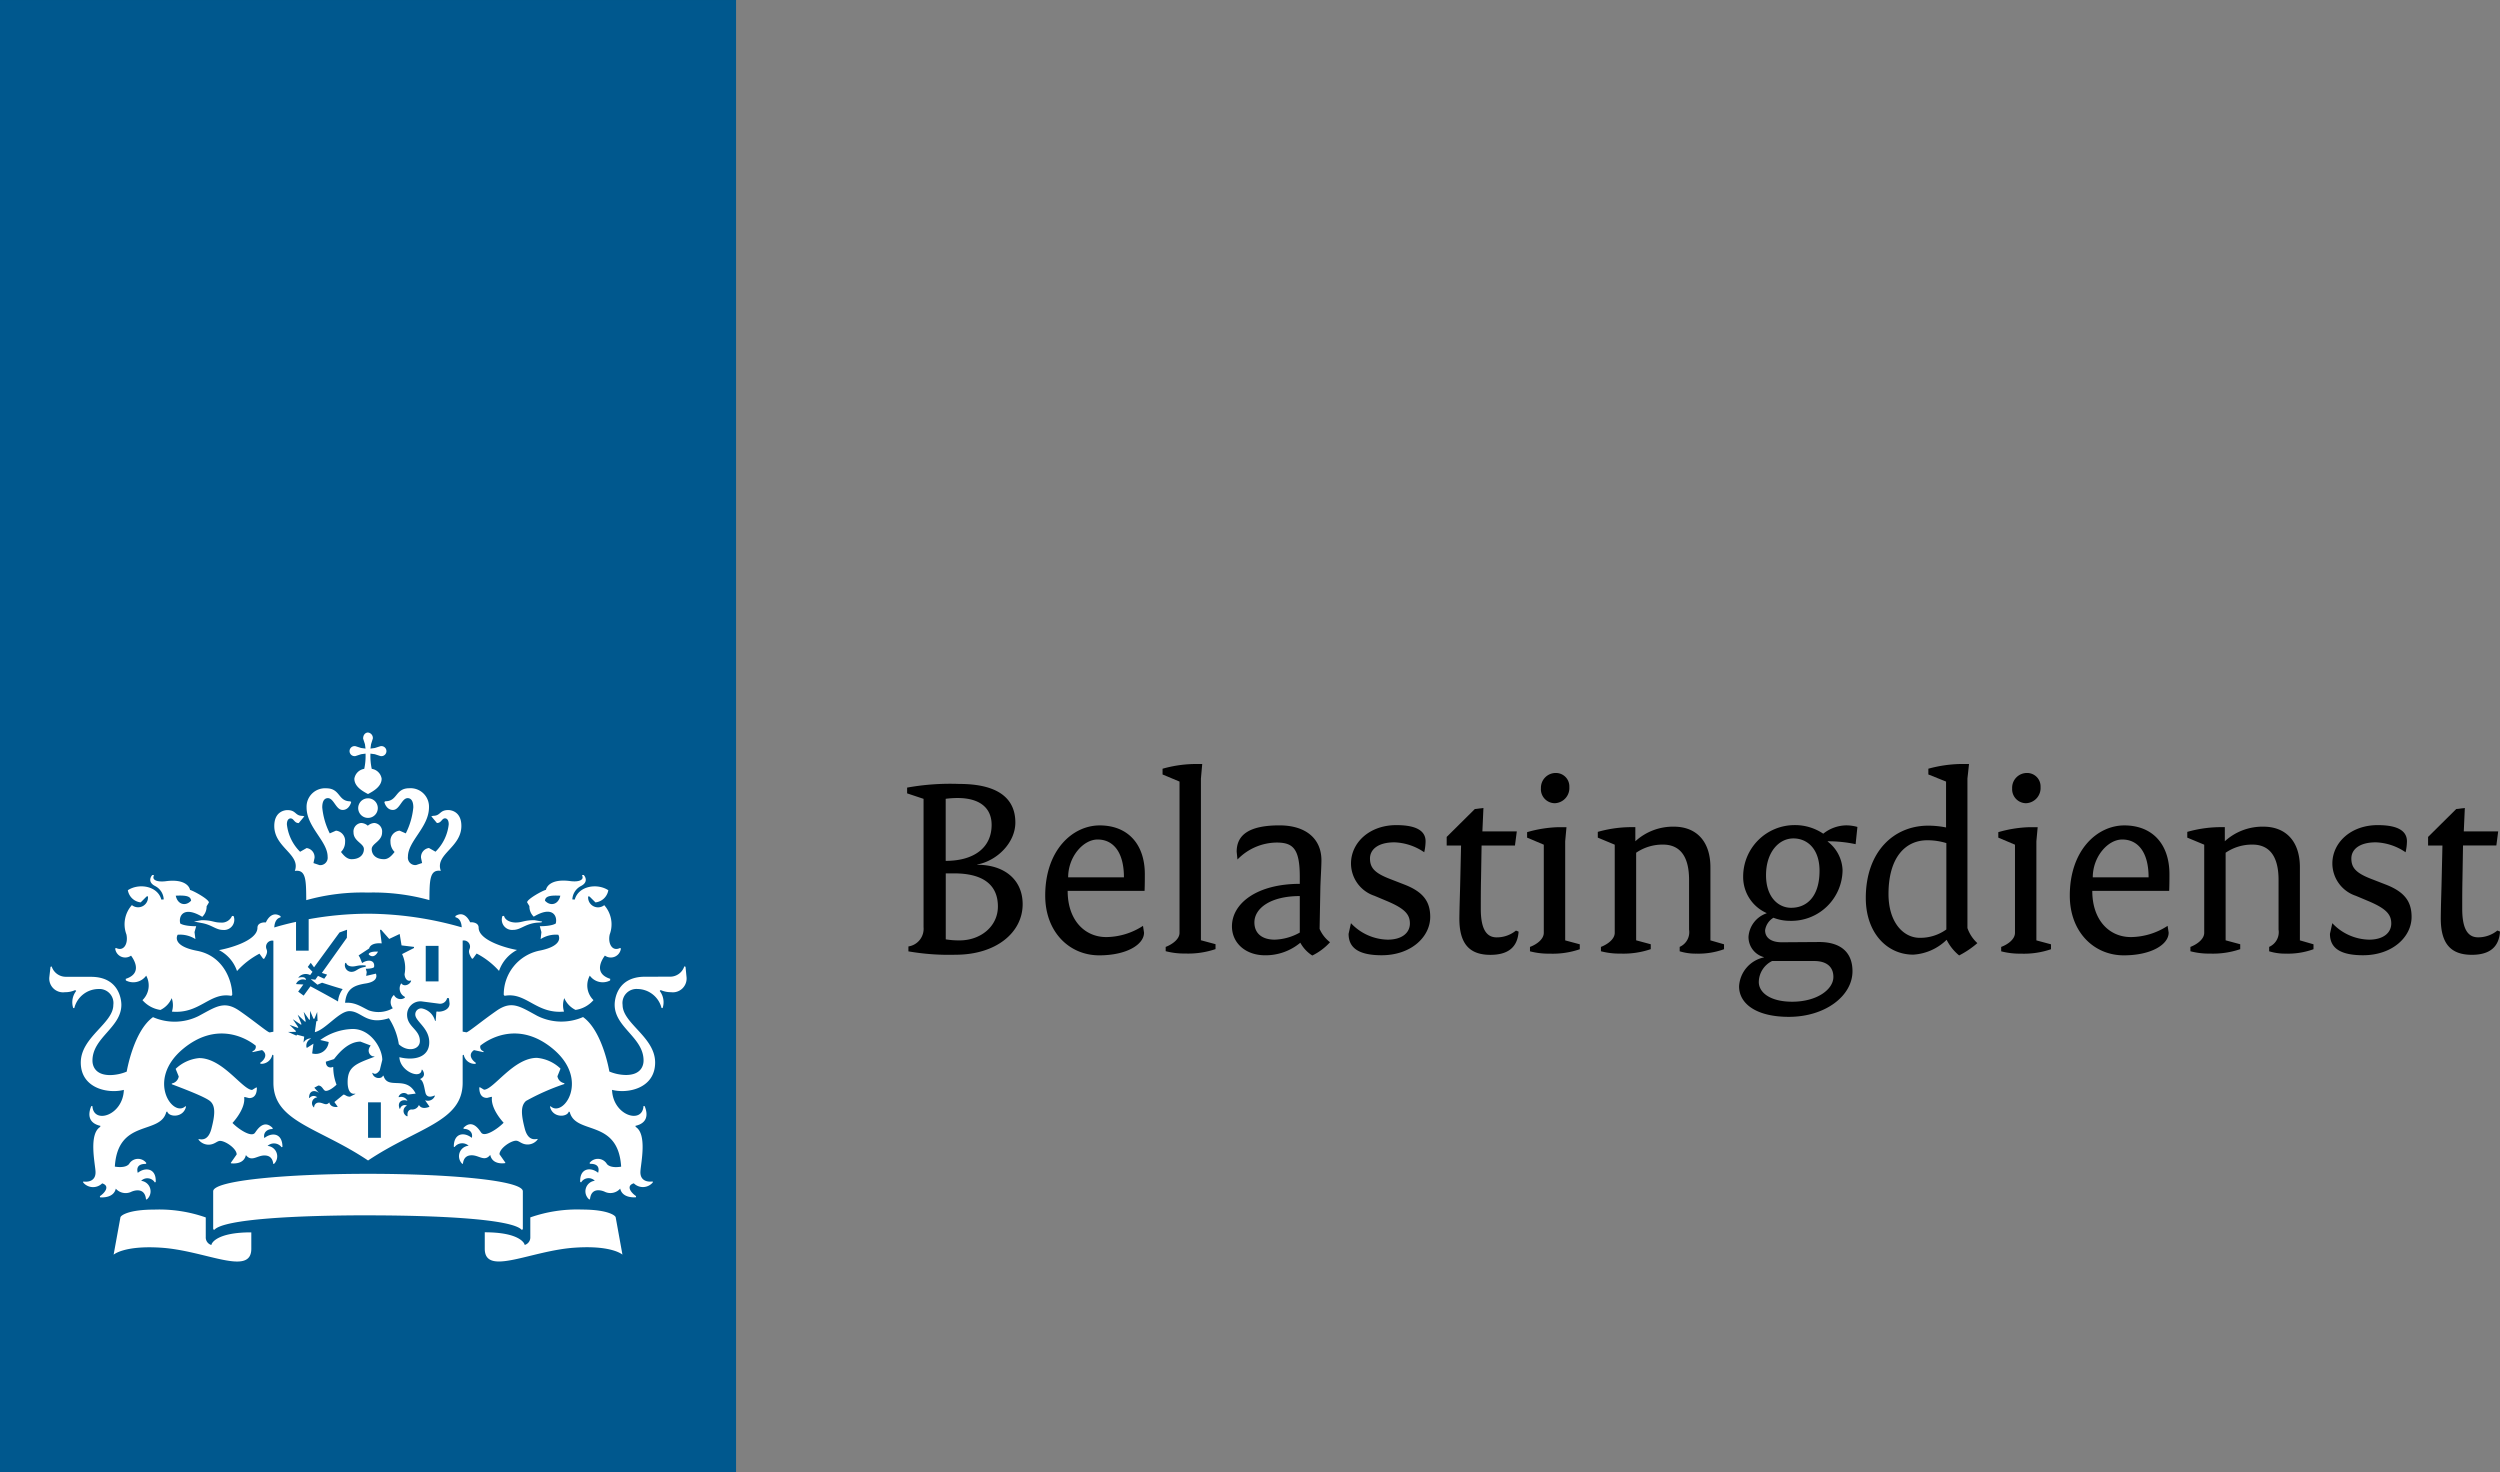 <?xml version="1.0" encoding="UTF-8"?><svg xmlns="http://www.w3.org/2000/svg" width="365" height="214.943" viewBox="0 0 365 214.943"><rect x="0" y="0" width="365" height="214.943" fill="#808080" stroke="none"/><g transform="translate(-67.5 -142.528)" style="isolation:isolate"><rect width="107.465" height="214.943" transform="translate(67.5 142.529)" fill="#00588e"/><path d="M123.105,308.65h-1.869v-5.182h1.869Zm8.422-22.842h-1.869v-5.183h1.869Zm-34.595-8.934-1.109.2,1.109.213c1.5.256,2.082,1.011,3.13,1.011a1.491,1.491,0,0,0,1.546-2.022l-.231-.024a1.631,1.631,0,0,1-1.7.968C98.691,277.215,98.484,276.874,96.932,276.874Zm-10.3,5.176c.164.232,1.924,2.515-.779,3.392l.024.232a2.317,2.317,0,0,0,2.966-.7,2.974,2.974,0,0,1-.543,3.575,4.3,4.3,0,0,0,2.625,1.431,3.421,3.421,0,0,0,1.644-1.723,3.081,3.081,0,0,1,.031,1.967c4.086.371,5.529-2.893,8.672-2.3l.134-.14c0-2.01-1.237-5.694-5.128-6.437S93.442,279,93.442,279a4.187,4.187,0,0,1,2.588.634L95.9,278.61l.243-.853c-1.845-.006-2.326-.4-2.326-.4-.28-1.084.475-2.624,3.215-.974a2.052,2.052,0,0,0,.633-1.535l.335-.56c0-.457-2.186-1.675-2.752-1.827-.134-.664-.987-1.62-3.563-1.273-1.217.146-2.094-.17-1.686-.877l-.256-.036c-.28.28-.67,1.072.4,1.613a2.3,2.3,0,0,1,1.26,1.955l-.347.025c-.542-2-3.27-2.436-4.89-1.37a2.141,2.141,0,0,0,1.876,1.778l.864-.865.195-.024a1.445,1.445,0,0,1-2.344,1.284,4.2,4.2,0,0,0-.8,4.282c.286,1.3-.353,2.557-1.522,1.973l-.116.085A1.468,1.468,0,0,0,86.634,282.05Zm8.769-8.026c-.743.834-1.955.639-2.241-.725C94.685,273.22,95.342,273.372,95.4,274.024Zm47.384,3.191c-.8,0-1.553-.359-1.693-.968l-.231.018a1.5,1.5,0,0,0,1.547,2.028c1.047,0,1.638-.755,3.13-1.011.664-.11,1.108-.006,1.108-.207l-1.108-.2C143.981,276.874,143.774,277.215,142.787,277.215Zm15.365,3.8-.116-.085c-1.169.584-1.809-.676-1.516-1.967a4.22,4.22,0,0,0-.8-4.281,1.447,1.447,0,0,1-2.345-1.285l.2.024.865.859a2.144,2.144,0,0,0,1.876-1.778c-1.62-1.066-4.349-.634-4.9,1.364l-.353-.025a2.329,2.329,0,0,1,1.261-1.954c1.065-.543.676-1.328.4-1.614l-.262.024c.408.713-.469,1.035-1.687.871-2.576-.347-3.416.615-3.563,1.273-.566.146-2.752,1.37-2.752,1.826l.335.555a2.067,2.067,0,0,0,.633,1.54c2.74-1.656,3.5-.1,3.215.993,0,0-.481.4-2.332.4l.238.859-.116,1.023a4.133,4.133,0,0,1,2.582-.634s1.041,1.6-2.844,2.339a6.528,6.528,0,0,0-5.121,6.436l.127.141c3.149-.585,4.592,2.679,8.672,2.3a3.105,3.105,0,0,1,.037-1.967,3.445,3.445,0,0,0,1.644,1.723,4.26,4.26,0,0,0,2.619-1.431,2.99,2.99,0,0,1-.536-3.575,2.321,2.321,0,0,0,2.965.707l.019-.238c-2.71-.871-.944-3.161-.78-3.392A1.482,1.482,0,0,0,158.152,281.015Zm-8.843-7.716c-.292,1.364-1.5,1.559-2.241.725C147.123,273.372,147.787,273.22,149.309,273.3Zm-28.792-22.94.268.822.085.64-.645-.085-.81-.262a.733.733,0,1,0,0,1.437l.81-.268.645-.085a8.784,8.784,0,0,1-.188,2.222,1.728,1.728,0,0,0-1.444,1.438c0,1.175,1.255,1.851,1.992,2.241.73-.39,1.991-1.072,1.991-2.241a1.71,1.71,0,0,0-1.443-1.438,8.54,8.54,0,0,1-.189-2.222l.639.085.81.268a.734.734,0,1,0,0-1.437l-.81.262-.639.085.085-.64.262-.822a.8.8,0,0,0-.719-.883C120.889,249.476,120.517,249.769,120.517,250.359Zm.713,8.721a1.431,1.431,0,1,0,1.431,1.431A1.425,1.425,0,0,0,121.23,259.08Zm0,13.763a30.574,30.574,0,0,1,8.964,1.1c.03-2.893.018-4.513,1.668-4.269-.9-2.436,3-3.392,3-6.559,0-2.082-1.479-2.32-1.912-2.32-1.3,0-1.1.84-2.2.84l-.28.067.822.987c.676,0,.694-.682,1.187-.682.226,0,.536.176.536.871a6.6,6.6,0,0,1-1.93,4l-.956-.542a1.338,1.338,0,0,0-1.157,1.437l.158.755-.889.3a1.086,1.086,0,0,1-1.181-1.218c0-2.3,3.075-4.317,3.075-7.222a2.693,2.693,0,0,0-2.868-2.777c-2.083,0-1.687,1.9-3.5,1.9l-.146.1c0,.116.311,1.17,1.242,1.17,1,0,1.279-1.724,2.162-1.724.329,0,.822.2.822,1.358a10.682,10.682,0,0,1-1.1,3.788l-.907-.4a1.492,1.492,0,0,0-1.328,1.644,2.058,2.058,0,0,0,.6,1.468c-.451.579-.913,1.054-1.541,1.054-1.248,0-1.8-.707-1.8-1.474,0-.828,1.516-1.133,1.516-2.436a1.241,1.241,0,0,0-1.126-1.376,1.583,1.583,0,0,0-.956.4,1.6,1.6,0,0,0-.963-.4,1.241,1.241,0,0,0-1.126,1.376c0,1.3,1.516,1.6,1.516,2.436,0,.767-.554,1.474-1.8,1.474-.634,0-1.1-.475-1.547-1.054a2.014,2.014,0,0,0,.6-1.468,1.5,1.5,0,0,0-1.328-1.644l-.907.4a10.648,10.648,0,0,1-1.1-3.788c0-1.169.493-1.358.822-1.358.883,0,1.163,1.724,2.156,1.724.931,0,1.242-1.048,1.242-1.17l-.14-.091c-1.8,0-1.413-1.9-3.5-1.9a2.693,2.693,0,0,0-2.868,2.777c0,2.911,3.075,4.933,3.075,7.222a1.086,1.086,0,0,1-1.181,1.218l-.889-.3.158-.755a1.334,1.334,0,0,0-1.157-1.437l-.95.542a6.628,6.628,0,0,1-1.93-4c0-.7.322-.871.536-.871.5,0,.517.682,1.193.682l.822-.987-.28-.066c-1.1,0-.9-.841-2.2-.841-.439,0-1.912.238-1.912,2.32,0,3.167,3.9,4.129,3,6.559,1.662-.238,1.644,1.37,1.668,4.269A30.266,30.266,0,0,1,121.23,272.843Zm-10.5,4.275c-1.559.341-2.68.663-3.179.822.024-.688.286-1.328.9-1.468l.025-.177c-1.389-.919-2.138.853-2.15.908-.493-.043-1.236.109-1.236.779,0,1.992-4.561,3.094-5.615,3.258a5.383,5.383,0,0,1,2.631,3.063,11.8,11.8,0,0,1,3.276-2.539l.524.719.146.048c.706-1.053.365-1.291.311-1.6a.9.9,0,0,1,1.053-1.06v13.288l-.536.1c-.237.043-2.18-1.607-4.409-3.148s-3.416-.615-5.956.749a7.84,7.84,0,0,1-6.674.171C86.981,293.079,86,298.986,86,298.986a6.62,6.62,0,0,1-2.412.505c-2.18,0-2.588-1.327-2.588-2.113,0-3.374,4.22-4.823,4.22-8.148,0-.8-.371-4.086-4.433-4.086l-3.63-.006a2.167,2.167,0,0,1-2.113-1.511l-.17.061-.177,1.547a2.012,2.012,0,0,0,2.272,2.156,3.559,3.559,0,0,0,1.51-.311l.146.128a2.685,2.685,0,0,0-.432,2.5l.158-.006a3.66,3.66,0,0,1,3.5-2.777,2.05,2.05,0,0,1,2.193,2.326c0,2.7-4.75,4.689-4.75,8.41,0,3.776,3.982,4.586,6.29,3.989-.133,3.769-4.457,5.061-4.591,2.357l-.171.018c-.554,1.34-.329,2.5,1.346,2.88l-.049.159c-1.668,1.066-.755,5.231-.676,6.455.122,1.766-1.632,1.553-1.778,1.5l-.03.146a1.887,1.887,0,0,0,2.783.134c1.163.366.438,1.352-.335,1.87l.024.17c.171.012,1.973.164,2.3-1.266a1.915,1.915,0,0,0,2.211.481c.347-.177,2.027-.786,2.2,1.1l.14-.024a1.547,1.547,0,0,0-.852-2.7,1.285,1.285,0,0,1,2,.237l.128-.067c.109-2.028-1.541-2.216-2.619-1.334-.049-.207-.4-1.345,1.206-1.309l.037-.14a1.515,1.515,0,0,0-2.516.159c-.56.657-1.954.395-2.076.377.438-7.064,6.656-4.555,7.515-7.99l.14-.048c.237.834,2.338.95,2.734-.7l-.067-.1c-1.8,1.8-5.852-3.818-.323-8.385,4.726-3.892,8.958-1.724,10.56-.445a.657.657,0,0,1-.463.816l.018.14,1.376-.3c1.017.706.147,1.6-.261,1.845l.03.158a1.642,1.642,0,0,0,1.736-1.334l.158.086v4.013c0,5.712,6.589,6.5,13.818,11.351,7.228-4.841,13.811-5.633,13.811-11.351V296.6l.158-.086a1.628,1.628,0,0,0,1.736,1.334l.024-.158c-.4-.244-1.279-1.139-.262-1.845l1.377.3.018-.14a.649.649,0,0,1-.463-.816c1.608-1.285,5.84-3.453,10.56.445,5.529,4.567,1.48,10.181-.323,8.385l-.067.11c.39,1.65,2.5,1.528,2.734.694l.14.049c.853,3.422,7.064.925,7.509,7.989-.128.019-1.516.28-2.077-.383a1.531,1.531,0,0,0-2.527-.171l.037.14c1.613-.042,1.254,1.1,1.205,1.309-1.065-.882-2.716-.7-2.618,1.334l.134.067a1.276,1.276,0,0,1,2-.237,1.551,1.551,0,0,0-.852,2.7l.146.025c.17-1.894,1.851-1.279,2.2-1.1a1.893,1.893,0,0,0,2.211-.482c.323,1.432,2.119,1.279,2.3,1.267l.018-.17c-.773-.518-1.5-1.511-.329-1.87a1.881,1.881,0,0,0,2.777-.134l-.03-.146c-.147.055-1.9.262-1.779-1.5.079-1.224.987-5.39-.688-6.449l-.049-.159c1.681-.377,1.9-1.547,1.352-2.88l-.17-.018c-.134,2.7-4.458,1.419-4.592-2.357,2.3.6,6.291-.213,6.291-3.989,0-3.721-4.75-5.7-4.75-8.41a2.045,2.045,0,0,1,2.186-2.326,3.667,3.667,0,0,1,3.5,2.777l.158.006a2.7,2.7,0,0,0-.426-2.5l.14-.128a3.7,3.7,0,0,0,1.51.311,2.011,2.011,0,0,0,2.271-2.156l-.152-1.559-.176-.061a2.175,2.175,0,0,1-2.114,1.511l-3.629.006c-4.056,0-4.427,3.276-4.427,4.086,0,3.325,4.22,4.768,4.22,8.148,0,.785-.4,2.113-2.588,2.113a6.492,6.492,0,0,1-2.406-.505s-.974-5.908-3.842-7.954a7.844,7.844,0,0,1-6.675-.17c-2.539-1.37-3.726-2.3-5.955-.749s-4.166,3.191-4.409,3.148l-.536-.1V279.852a.9.9,0,0,1,1.059,1.059c-.06.311-.4.549.311,1.6l.14-.049.53-.718a11.488,11.488,0,0,1,3.27,2.539,5.427,5.427,0,0,1,2.631-3.063c-1.054-.158-5.609-1.267-5.609-3.258,0-.664-.749-.822-1.242-.78-.024-.06-.767-1.826-2.156-.907l.024.177c.616.14.877.779.9,1.467A50.259,50.259,0,0,0,121.2,275.93a49.493,49.493,0,0,0-8.635.8v4.6h-1.845V277.1l.012.019M98.363,324.3a1.15,1.15,0,0,1-.822-1.17v-2.856a20.455,20.455,0,0,0-7.533-1.145c-3.715,0-4.872.841-4.927,1.133l-.993,5.451s1.5-1.371,6.894-1.024c6.486.408,13.209,4.239,13.209.159v-2.394C99.1,322.443,98.363,324.057,98.363,324.3Zm39.912-1.852v2.394c0,4.08,6.723.249,13.208-.159,5.39-.359,6.894,1.023,6.894,1.023l-.987-5.45c-.054-.292-1.218-1.133-4.932-1.133a20.654,20.654,0,0,0-7.533,1.145v2.856a1.146,1.146,0,0,1-.822,1.17C144.1,324.057,143.366,322.443,138.275,322.443Zm-17.045-2.478c10.443,0,21.052.548,22.446,2.119l.159-.091v-5.542c0-1.614-10.944-2.552-22.605-2.552s-22.606.944-22.606,2.552v5.542l.159.091C100.177,320.513,110.786,319.965,121.23,319.965Zm-9.318-26.1-1.053-.274-.085.134-1.224-.542,1.1-.006.061-.116-.938-.913,1.212.445.073-.08-.81-1.187,1.187.8.085-.066-.56-1.389,1.084,1.029.092-.054-.3-1.4.8,1.163.11-.036.024-1.267.5,1.163.14-.018.4-.981.049,1.322-.177.036-.219,1.59c1.577-.372,3.544-3.069,5.049-3.069,1.8,0,2.448,2.1,5.767,1.035a9.707,9.707,0,0,1,1.449,3.8c1.285,1.2,3.075.8,3.075-.469,0-1.718-1.869-2.046-1.869-3.843a1.948,1.948,0,0,1,2.088-1.949l2.68.348a1.047,1.047,0,0,0,1.072-.829l.274.019.091.785c0,1.133-1.65,1.279-1.845,1.139l-.085.079-.1,1.309-.091-.006a2.48,2.48,0,0,0-1.967-1.82.872.872,0,0,0-.92.889c0,1.023,2.04,1.948,2.04,4.062,0,2.192-2.174,2.722-4.36,2.174.079,2.082,3.179,3.318,3.252,1.826l.091.007c.457.633.25,1.12-.341,1.364.542.237.64,1.339.8,1.985.238.974,1.273.432,1.328.408l.054.061a1.1,1.1,0,0,1-1.437.633l.609.877.018.091c-.371.134-1.15.378-1.522-.28a1.046,1.046,0,0,1-1.084.664c-.4,0-.664.4-.566.95l-.073.049a.847.847,0,0,1-.019-1.559.687.687,0,0,0-1,.45l-.08.007c-.414-1.109.494-1.432,1.145-1.157a1.014,1.014,0,0,0-1.248-.524l-.043-.061a.816.816,0,0,1,1.346-.329l1.151-.146c-1.388-2.765-4.092-.451-4.7-2.619l-.1.031c-.146.463-1.327.493-1.534-.414l.055-.037c.17.177.542.329,1.029-.371l.371-1.511c0-1.68-1.68-4.512-4.3-4.512a8.414,8.414,0,0,0-4.756,1.608l1.23.292a1.9,1.9,0,0,1-2.412,1.668l.189-1.424-.931.6-.074-.018a1.128,1.128,0,0,1,.646-1.315l-.018-.031a1.191,1.191,0,0,0-1.036.567h-.036Zm3.66,9.61c-.475.572-.883.024-1.51.024a.668.668,0,0,0-.694.682l-.049.019a.847.847,0,0,1,.5-1.462.76.76,0,0,0-1.126.1l-.067-.024c-.018-1.114.871-1.193,1.449-.706l-.639-.725-.043-.061.579-.311c.627,0,.706.78,1.108.78.609,0,1.474-.822,1.553-.907a7.256,7.256,0,0,1-.481-2.57l-.043-.025c-.292.165-1.035.159-1.035-.761l.061-.018,1.126-.359c.287-.323,1.821-2.552,3.867-2.552l1.5.572c-.713.859-.007,1.675.517,1.578l.018.067c-2.7,1.017-3.909,1.425-3.909,3.69,0,1.188.4,1.839,1.1,1.687l.03.049-.779.395c-.554,0-.664-.3-.962-.3l-1.322,1.084.475.676-.012.036C116.559,304.162,115.755,304.223,115.572,303.474Zm7.119-22.014c-.846-.049-1.388.14-1.358.408C121.735,282.294,122.289,282.251,122.691,281.46Zm-3.118,2.088a3.649,3.649,0,0,1,1.328-.055l-.018.189c-1.249.159-1.31.731-2.1.731a.973.973,0,0,1-.877-1.3l.134-.012C118.112,283.439,118.593,283.8,119.573,283.548ZM103.4,311.165c.828,1.054,1.62.061,2.7.061.53,0,1.175.177,1.3,1.236h.1a1.529,1.529,0,0,0-.937-2.63,1.389,1.389,0,0,1,2.046.188l.128-.036c0-2.04-1.529-2.18-2.643-1.3-.2-.786.4-1.316,1.163-1.316l.079-.116c-1.364-1.461-2.387.384-2.619.676-.548.725-2.5-.633-3.276-1.449,0,0,1.724-1.809,1.724-3.459l-.013-.292.073-.043.64.165c.4,0,1.139-.128,1.139-1.523l-.092-.036-.6.365c-1.388,0-4.293-4.647-7.721-4.647a5.73,5.73,0,0,0-3.447,1.572l.451,1.114a1.236,1.236,0,0,1-1.011,1.017v.116c1.735.658,4.878,1.851,5.59,2.466.853.725.688,2.113.195,4.019-.475,1.827-1.492,1.584-1.858,1.517l-.036.073a1.841,1.841,0,0,0,1.455.749c.9,0,1.237-.554,1.7-.554.786,0,2.424,1.12,2.424,1.979L101.2,312.3l.025.073C101.572,312.408,103.113,312.535,103.4,311.165Zm37.86,1.176.024-.067-.858-1.225c0-.858,1.644-1.979,2.423-1.979.463,0,.8.555,1.7.555a1.84,1.84,0,0,0,1.456-.75l-.037-.067c-.371.061-1.388.311-1.857-1.522-.487-1.906-.658-3.288.195-4.025a33.359,33.359,0,0,1,5.59-2.467v-.121a1.228,1.228,0,0,1-1.011-1.011l.451-1.115a5.719,5.719,0,0,0-3.447-1.571c-3.429,0-6.333,4.647-7.722,4.647l-.6-.36-.091.037c0,1.4.743,1.522,1.139,1.522l.639-.164.067.042-.012.293c0,1.656,1.723,3.453,1.723,3.453-.779.816-2.734,2.18-3.27,1.449-.231-.292-1.254-2.138-2.618-.67l.079.116c.767,0,1.37.524,1.163,1.315-1.108-.883-2.631-.737-2.631,1.3l.116.037a1.408,1.408,0,0,1,2.052-.189,1.536,1.536,0,0,0-.938,2.637h.1c.122-1.06.767-1.242,1.291-1.242,1.084,0,1.875,1,2.7-.061C139.359,312.535,140.893,312.408,141.265,312.341Zm-27.727-26.777-.609-.073-.024.024.95.78.67-.292s2.015.657,3.014.931a3.425,3.425,0,0,0-.682,1.815c-.8-.493-4.025-2.223-4.025-2.223l-.993,1.364-.8-.584.756-1.042-1.03-.054-.024-.049a1.09,1.09,0,0,1,1.425-.554c0-.573-.859-.4-1.084-.329l-.012-.037a1.391,1.391,0,0,1,1.717-.353l.341-.475-.688-.712.433-.6.481.657,3.72-5.091,1.1-.4-.025,1.175-3.654,5.133.768.25-.42.6-.914-.42Zm13.032-.834c0,.469.293,1.151.908.95l.054.024c-.091.524-1.023.993-1.443.384a1.356,1.356,0,0,0,.524,1.979v.122a1.062,1.062,0,0,1-1.59-.4,1.389,1.389,0,0,0-.164,1.936,4.19,4.19,0,0,1-3.526.311c-1.108-.536-2.01-1.212-3.447-1.1.2-2.01,1.206-2.54,3.045-2.826,1.48-.237,1.663-.913,1.456-1.431l-1.419.329.079-.561-.14-.481c1.035,0,1.206-.231,1.206-.231.194-1.059-.9-1.182-1.736-.6l-.329-.8-.189-.316L121.4,281c.079-.36.53-.853,1.827-.737l-.25-1.937.14-.085,1.206,1.37,1.529-.724.274,1.668,1.815.219.006.159-1.742.889A4.743,4.743,0,0,1,126.57,284.73Z" fill="#fff"/><path d="M200.128,280.71a2.608,2.608,0,0,0,2.211-2.819V259.159l-2.4-.8v-.84a35.508,35.508,0,0,1,7.619-.536c5.517,0,8.184,2.016,8.184,5.633,0,2.893-2.588,5.56-5.56,6.132v.037c3.995,0,6.626,2.21,6.626,5.754,0,4.148-3.885,7.381-9.786,7.381a34.622,34.622,0,0,1-6.894-.493Zm12.149-17.751c0-2.436-1.675-3.922-4.987-3.922a13.892,13.892,0,0,0-1.718.116v9.061C209.732,268.214,212.277,266.272,212.277,262.959Zm-4.683,16.868c3.088,0,5.6-2.052,5.6-4.95,0-3.2-2.211-4.836-6.395-4.836h-1.218v9.634A12.087,12.087,0,0,0,207.594,279.827Z"/><path d="M228.056,263.038c4.11,0,6.589,2.741,6.589,7.119,0,.725,0,1.492-.037,2.442H223.379c0,4.263,2.478,6.741,5.633,6.741a9.982,9.982,0,0,0,5.365-1.638l.152.993c0,1.717-2.509,3.313-6.547,3.313-4.341,0-7.88-3.392-7.88-8.721C220.1,266.655,224.091,263.038,228.056,263.038Zm3.538,7.576c0-3.733-1.6-5.518-3.843-5.518-2.1,0-4.3,2.509-4.3,5.518Z"/><path d="M237.69,280.777c.992-.383,2.021-1.144,2.021-2.052V256.638l-2.478-1.035v-.841a18.076,18.076,0,0,1,4.573-.688h1.218l-.189,2.131v23.6l2.132.573v.718a12.32,12.32,0,0,1-4.421.646,10.509,10.509,0,0,1-2.856-.341Z"/><path d="M257.268,271.57v-1.035c0-4.111-.993-4.994-3.386-4.994a8.055,8.055,0,0,0-5.712,2.479l-.116-1.145c0-2.436,1.791-3.843,6.242-3.843,3.849,0,6.133,1.943,6.133,5.1,0,.841-.116,2.741-.153,3.849l-.115,6.169a4.907,4.907,0,0,0,1.522,1.942,8.6,8.6,0,0,1-2.588,1.943,5.127,5.127,0,0,1-1.748-1.87A7.9,7.9,0,0,1,252.2,282c-2.856,0-4.835-1.8-4.835-4.227C247.366,274.42,251.02,271.57,257.268,271.57Zm-3.654,8.148a7.949,7.949,0,0,0,3.654-1.035v-5.329c-4.3,0-6.626,1.8-6.626,3.849C250.642,278.725,251.672,279.718,253.614,279.718Z"/><path d="M264.74,277.312a7.546,7.546,0,0,0,5.365,2.406c2.132,0,3.24-1.035,3.24-2.363s-.761-2.168-3.276-3.24l-1.9-.8a4.988,4.988,0,0,1-3.423-4.72c0-3.008,2.661-5.6,6.62-5.6,3.045,0,4.269.914,4.269,2.363a7.324,7.324,0,0,1-.2,1.6,8.191,8.191,0,0,0-4.342-1.449c-2.436,0-3.575,1.065-3.575,2.356,0,1.37.688,2.138,2.966,3.009l2.058.8c2.741,1.066,3.77,2.473,3.77,4.72,0,2.935-2.814,5.6-7.083,5.6-3.349,0-4.835-1.065-4.835-3.124Z"/><path d="M280.7,271.034l.116-5.061h-2.1v-1.254l4.111-4.074,1.254-.152-.152,3.422h5.024l-.268,2.058h-4.872l-.079,4.8c-.037,1.6-.037,3.045-.037,4.458,0,3.087.914,4.153,2.321,4.153a4.426,4.426,0,0,0,2.813-.993l.384.153c-.152,2.247-1.492,3.391-4.117,3.391-3.045,0-4.531-1.6-4.531-5.3C280.586,274.8,280.665,272.782,280.7,271.034Z"/><path d="M290.877,280.777c1.029-.383,2.016-1.144,2.016-2.052V265.852l-2.436-1.03v-.8a18.055,18.055,0,0,1,4.531-.725h1.218l-.189,2.058v14.469l2.131.573v.719a12.176,12.176,0,0,1-4.415.645,10.62,10.62,0,0,1-2.856-.341Zm1.6-23.147a2.159,2.159,0,0,1,2.168-2.247,1.96,1.96,0,0,1,1.979,2.053,2.213,2.213,0,0,1-2.132,2.362A2.045,2.045,0,0,1,292.473,257.63Z"/><path d="M301.236,280.777c.992-.383,2.016-1.144,2.016-2.052V265.852l-2.473-1.03v-.84a18.042,18.042,0,0,1,4.567-.688h.914v2.058a8.139,8.139,0,0,1,5.633-2.131c3.16,0,5.328,2.015,5.328,5.937v10.663l1.986.573v.718a10.842,10.842,0,0,1-4,.646,7.877,7.877,0,0,1-2.473-.341v-.646a2.341,2.341,0,0,0,1.37-2.515v-7.271c0-3.727-1.558-5.146-3.806-5.146a6.809,6.809,0,0,0-3.921,1.188v12.788l2.131.573v.718a12.306,12.306,0,0,1-4.415.646,10.447,10.447,0,0,1-2.856-.341Z"/><path d="M325.424,275.869v-.036a5.751,5.751,0,0,1-3.422-5.3,7.51,7.51,0,0,1,7.575-7.54,7.346,7.346,0,0,1,4.117,1.255,5.5,5.5,0,0,1,3.349-1.218,6.026,6.026,0,0,1,1.639.231l-.262,2.516a19.036,19.036,0,0,0-4.074-.421v.043a5.5,5.5,0,0,1,2.168,4.147,7.477,7.477,0,0,1-7.728,7.423,6.623,6.623,0,0,1-2.363-.45,2.558,2.558,0,0,0-1.218,1.827c0,1.145.95,1.754,2.436,1.754l5.328-.037c3.2-.037,4.994,1.443,4.994,4.263,0,3.617-4,6.662-9.287,6.662-4.8,0-7.271-1.943-7.271-4.452a4.576,4.576,0,0,1,3.617-4.226v-.043a3.034,3.034,0,0,1-2.241-2.965A3.914,3.914,0,0,1,325.424,275.869Zm3.733,12.91c3.618,0,6.017-1.79,6.017-3.617,0-1.486-.993-2.326-2.814-2.326h-6.132a3.465,3.465,0,0,0-1.943,3.051C324.279,287.446,325.96,288.779,329.157,288.779Zm3.995-19.115c0-3.2-1.79-4.726-3.812-4.726-2.168,0-4,2.058-4,5.371,0,3.2,1.79,4.756,3.66,4.756C331.325,275.071,333.152,273.391,333.152,269.664Z"/><path d="M349,263.075a13.161,13.161,0,0,1,2.624.261v-6.7L349.04,255.6v-.841a19.084,19.084,0,0,1,4.72-.688h1.218l-.232,2.131v21.82a5.281,5.281,0,0,0,1.45,2.2,13.157,13.157,0,0,1-2.662,1.8,6.955,6.955,0,0,1-1.826-2.284,7.611,7.611,0,0,1-4.872,2.168c-3.849,0-6.93-3.2-6.93-8.264C339.906,266.808,344.053,263.075,349,263.075Zm2.667,15.151V265.62a9.385,9.385,0,0,0-2.777-.414c-3.24,0-5.669,2.552-5.669,7.844,0,4.153,2.174,6.4,4.567,6.4A6.513,6.513,0,0,0,351.671,278.226Z"/><path d="M359.673,280.777c1.029-.383,2.015-1.144,2.015-2.052V265.852l-2.435-1.03v-.8a18.055,18.055,0,0,1,4.53-.725H365l-.188,2.058v14.469l2.131.573v.719a12.179,12.179,0,0,1-4.415.645,10.62,10.62,0,0,1-2.856-.341Zm1.6-23.147a2.16,2.16,0,0,1,2.168-2.247,1.96,1.96,0,0,1,1.98,2.053,2.213,2.213,0,0,1-2.132,2.362A2.045,2.045,0,0,1,361.274,257.63Z"/><path d="M377.65,263.038c4.11,0,6.589,2.741,6.589,7.119,0,.725,0,1.492-.037,2.442H372.973c0,4.263,2.472,6.741,5.633,6.741a9.98,9.98,0,0,0,5.365-1.638l.152.993c0,1.717-2.515,3.313-6.553,3.313-4.341,0-7.88-3.392-7.88-8.721C369.69,266.655,373.691,263.038,377.65,263.038Zm3.544,7.576c0-3.733-1.6-5.518-3.849-5.518-2.1,0-4.3,2.509-4.3,5.518Z"/><path d="M387.3,280.777c.992-.383,2.016-1.144,2.016-2.052V265.852l-2.473-1.03v-.84a18.042,18.042,0,0,1,4.567-.688h.914v2.058a8.139,8.139,0,0,1,5.633-2.131c3.161,0,5.328,2.015,5.328,5.937v10.663l1.986.573v.718a10.842,10.842,0,0,1-4,.646,7.877,7.877,0,0,1-2.473-.341v-.646a2.342,2.342,0,0,0,1.371-2.515v-7.271c0-3.727-1.56-5.146-3.807-5.146a6.809,6.809,0,0,0-3.921,1.188v12.788l2.131.573v.718a12.306,12.306,0,0,1-4.415.646,10.451,10.451,0,0,1-2.856-.341Z"/><path d="M408.019,277.312a7.547,7.547,0,0,0,5.365,2.406c2.132,0,3.24-1.035,3.24-2.363s-.761-2.168-3.276-3.24l-1.9-.8a4.988,4.988,0,0,1-3.423-4.72c0-3.008,2.662-5.6,6.62-5.6,3.045,0,4.269.914,4.269,2.363a7.383,7.383,0,0,1-.2,1.6,8.191,8.191,0,0,0-4.342-1.449c-2.436,0-3.575,1.065-3.575,2.356,0,1.37.688,2.138,2.966,3.009l2.058.8c2.741,1.066,3.77,2.473,3.77,4.72,0,2.935-2.814,5.6-7.083,5.6-3.349,0-4.835-1.065-4.835-3.124Z"/><path d="M423.98,271.034l.116-5.061H422v-1.254l4.111-4.074,1.254-.152-.152,3.422h5.024l-.268,2.052H427.1l-.079,4.8c-.036,1.6-.036,3.045-.036,4.458,0,3.087.913,4.153,2.32,4.153a4.426,4.426,0,0,0,2.813-.993l.384.152c-.152,2.248-1.492,3.393-4.117,3.393-3.045,0-4.531-1.6-4.531-5.3C423.865,274.8,423.944,272.782,423.98,271.034Z"/></g></svg>